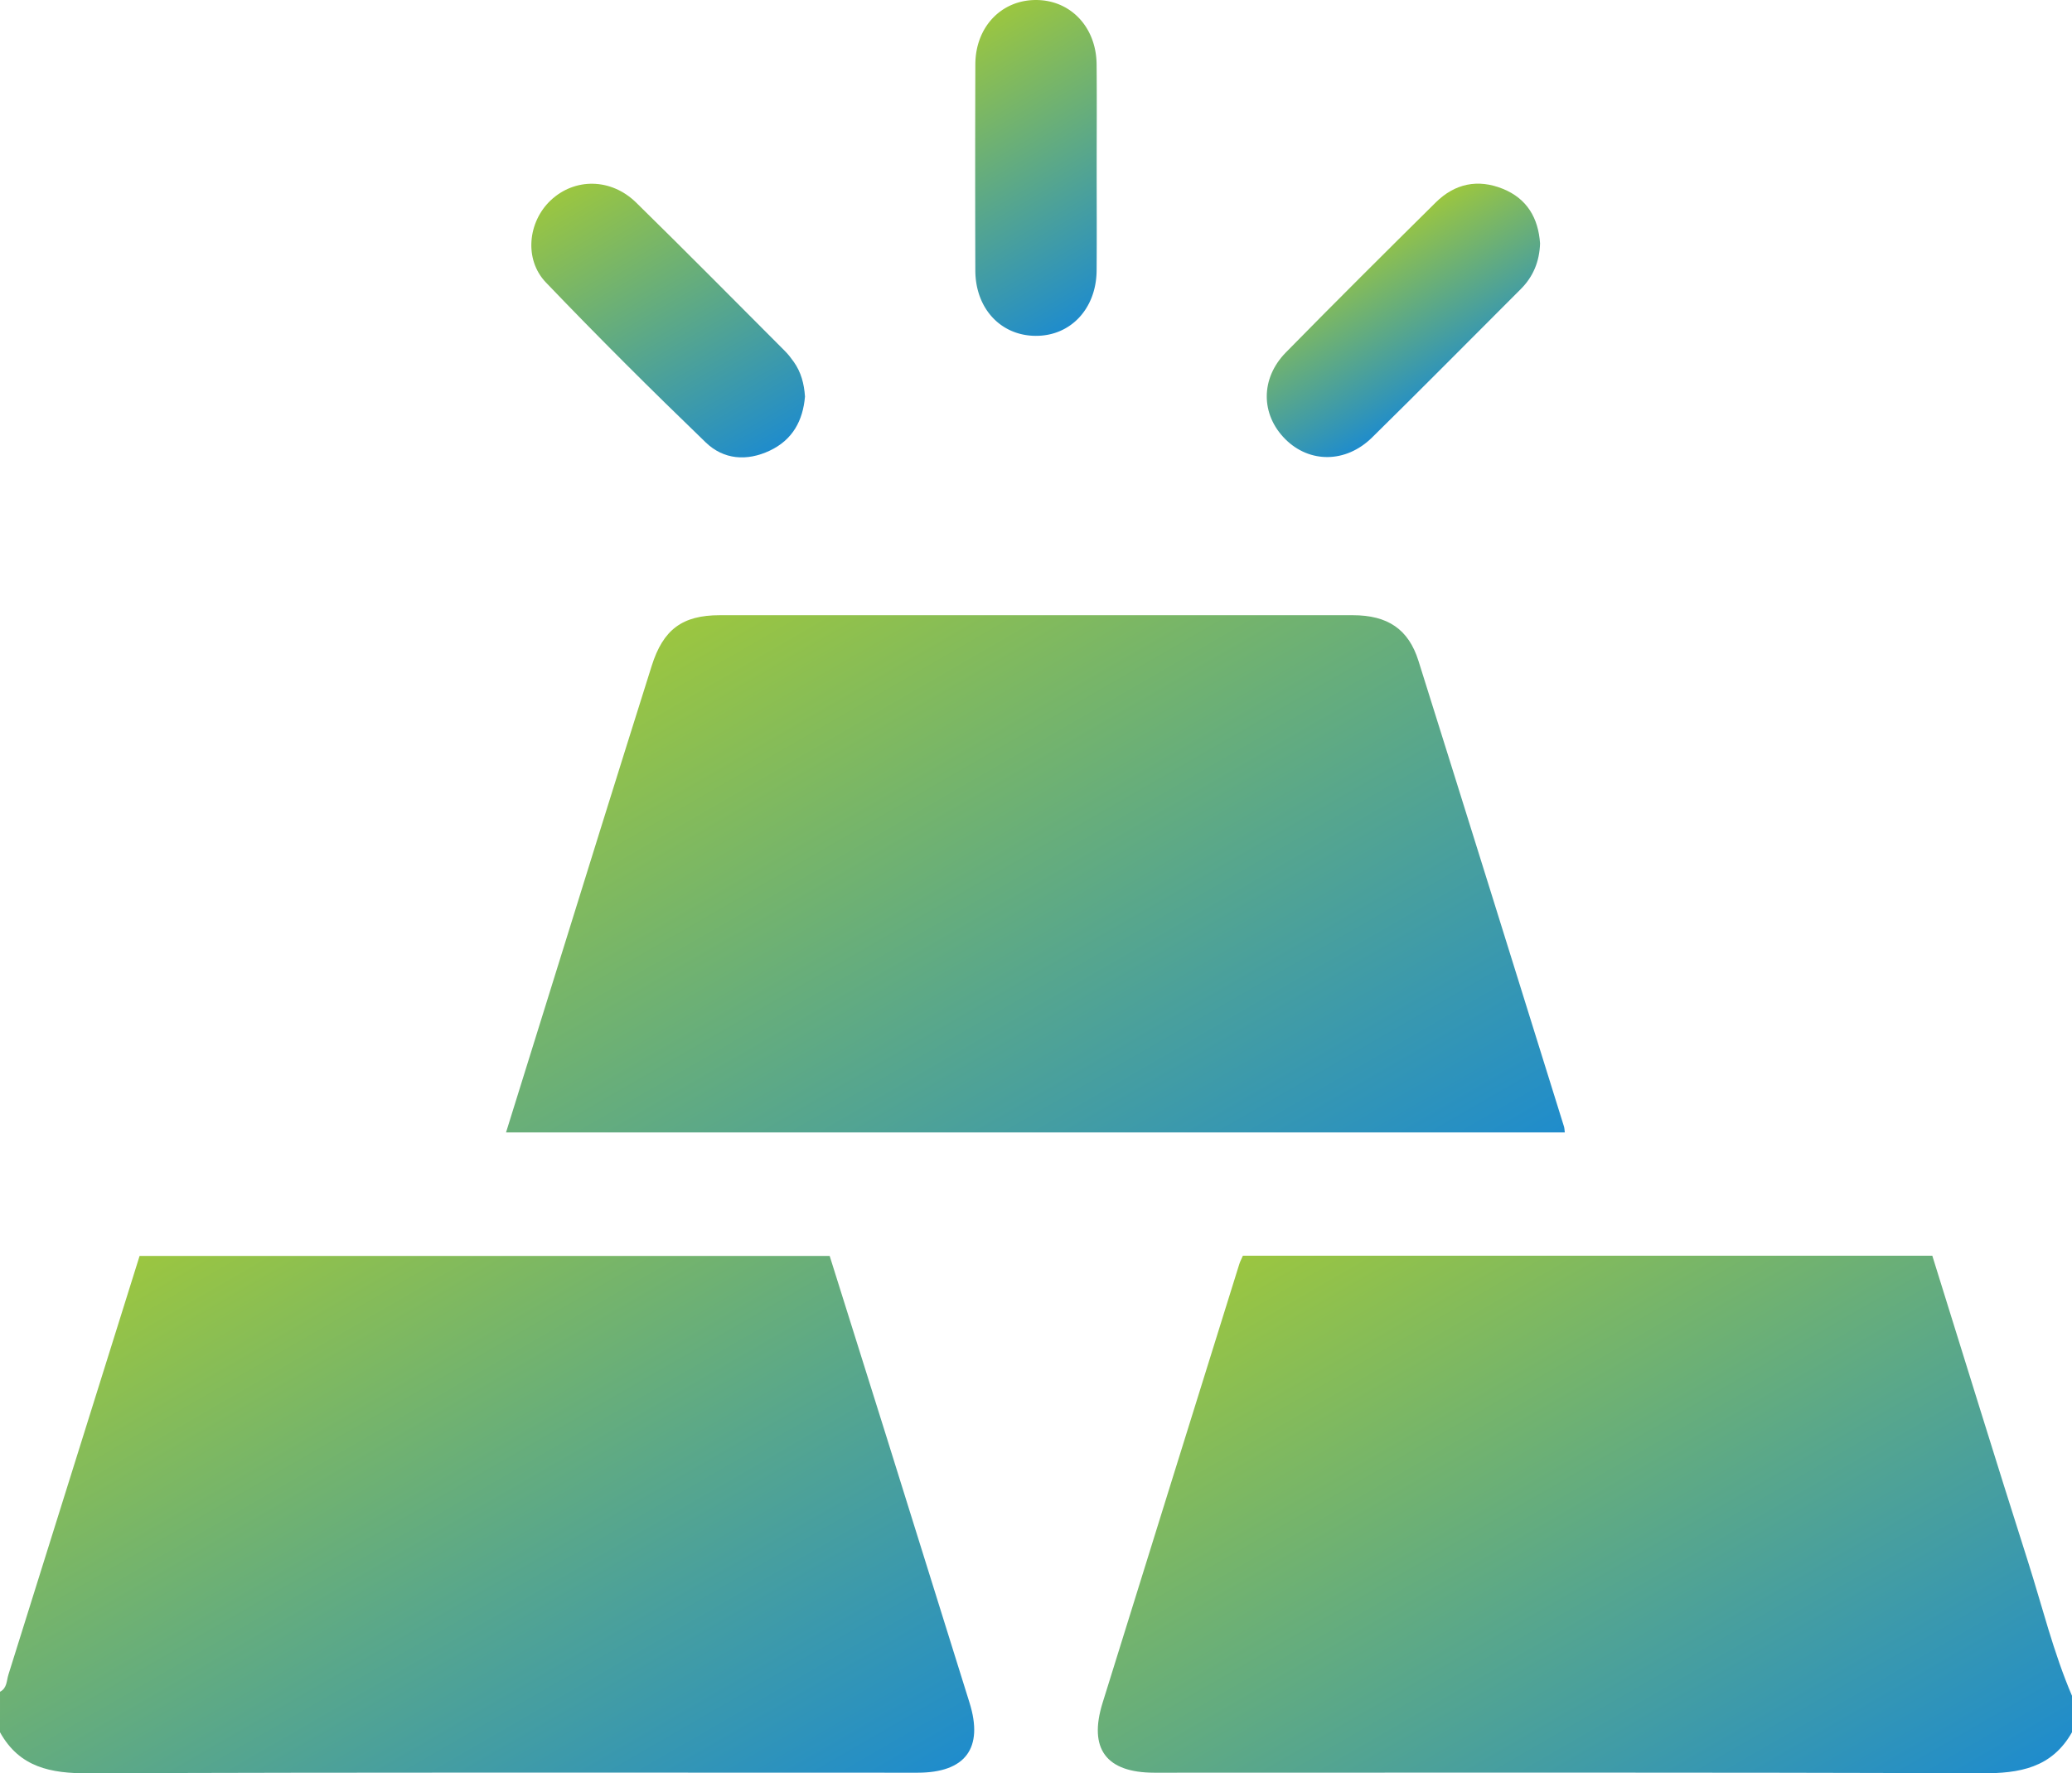 <svg xmlns="http://www.w3.org/2000/svg" xml:space="preserve" width="383.953" height="328.569" viewBox="348.749 796.499 383.953 328.569"><linearGradient id="a" x1="238.373" x2="159.761" y1="1330.688" y2="1466.848" gradientTransform="matrix(1 0 0 -1 234 2485)" gradientUnits="userSpaceOnUse"><stop offset="0" style="stop-color:#1f8ccc"/><stop offset="1" style="stop-color:#9bc640"/></linearGradient><path fill="url(#a)" d="M348.75 1109.957c1.314-.663 1.206-2.047 1.558-3.17 8.089-25.775 16.159-51.559 24.308-77.58h127.877c3.439 10.948 6.952 22.086 10.438 33.23 5.167 16.517 10.315 33.037 15.478 49.556 2.628 8.409-.747 12.961-9.639 12.962-51.211.002-102.422-.095-153.633.112-6.995.027-12.766-1.09-16.388-7.611l.001-7.499z"/><linearGradient id="b" x1="441.019" x2="363.345" y1="1331.857" y2="1466.392" gradientTransform="matrix(1 0 0 -1 234 2485)" gradientUnits="userSpaceOnUse"><stop offset="0" style="stop-color:#1f8ccc"/><stop offset="1" style="stop-color:#9bc640"/></linearGradient><path fill="url(#b)" d="M732.702 1117.456c-3.756 6.619-9.7 7.64-16.789 7.61-51.085-.207-102.171-.108-153.257-.112-8.926-.001-12.237-4.428-9.592-12.939 8.423-27.106 16.882-54.204 25.335-81.302.146-.473.391-.916.667-1.552h127.749c5.893 18.878 11.706 37.776 17.711 56.614 2.654 8.331 4.721 16.86 8.176 24.932v6.749z"/><linearGradient id="c" x1="340.06" x2="258.293" y1="1441.348" y2="1582.973" gradientTransform="matrix(1 0 0 -1 234 2485)" gradientUnits="userSpaceOnUse"><stop offset="0" style="stop-color:#1f8ccc"/><stop offset="1" style="stop-color:#9bc640"/></linearGradient><path fill="url(#c)" d="M638.714 1006.326H442.518c5.87-18.853 11.672-37.505 17.489-56.153 3.152-10.103 6.324-20.2 9.504-30.295 2.121-6.731 5.66-9.387 12.61-9.389 39.104-.014 78.208-.014 117.312 0 6.447.002 10.313 2.568 12.163 8.452 9.039 28.748 17.991 57.522 26.967 86.292.104.333.099.703.151 1.093z"/><linearGradient id="d" x1="383.027" x2="366.667" y1="1615.025" y2="1643.362" gradientTransform="matrix(1 0 0 -1 234 2485)" gradientUnits="userSpaceOnUse"><stop offset="0" style="stop-color:#1f8ccc"/><stop offset="1" style="stop-color:#9bc640"/></linearGradient><path fill="url(#d)" d="M634.13 841.604c-.11 3.343-1.256 6.146-3.581 8.467-9.187 9.168-18.302 18.408-27.561 27.503-4.854 4.768-11.602 4.764-16.074.286-4.548-4.553-4.628-11.23.117-16.064 9.179-9.35 18.471-18.591 27.788-27.805 3.521-3.481 7.778-4.373 12.397-2.514 4.533 1.826 6.599 5.467 6.914 10.127z"/><linearGradient id="e" x1="253.733" x2="223.322" y1="1602.841" y2="1655.514" gradientTransform="matrix(1 0 0 -1 234 2485)" gradientUnits="userSpaceOnUse"><stop offset="0" style="stop-color:#1f8ccc"/><stop offset="1" style="stop-color:#9bc640"/></linearGradient><path fill="url(#e)" d="M497.918 869.98c-.381 4.422-2.256 7.998-6.528 10.017-4.266 2.015-8.57 1.652-11.854-1.514-10.057-9.696-19.966-19.559-29.626-29.648-4.091-4.272-3.329-11.242.884-15.215 4.444-4.192 11.188-4.147 15.844.42 9.265 9.086 18.39 18.313 27.559 27.495.612.613 1.149 1.313 1.651 2.021 1.333 1.882 1.911 4.023 2.07 6.424z"/><linearGradient id="f" x1="320.954" x2="292.474" y1="1632.727" y2="1682.056" gradientTransform="matrix(1 0 0 -1 234 2485)" gradientUnits="userSpaceOnUse"><stop offset="0" style="stop-color:#1f8ccc"/><stop offset="1" style="stop-color:#9bc640"/></linearGradient><path fill="url(#f)" d="M551.969 827.516c0 6.365.038 12.731-.01 19.097-.053 7.136-4.891 12.222-11.434 12.112-6.406-.105-11.023-5.116-11.042-12.111a6077.63 6077.63 0 0 1 .003-38.192c.023-6.917 4.801-11.922 11.224-11.922 6.41 0 11.182 5.005 11.246 11.921.061 6.363.013 12.729.013 19.095z"/></svg>